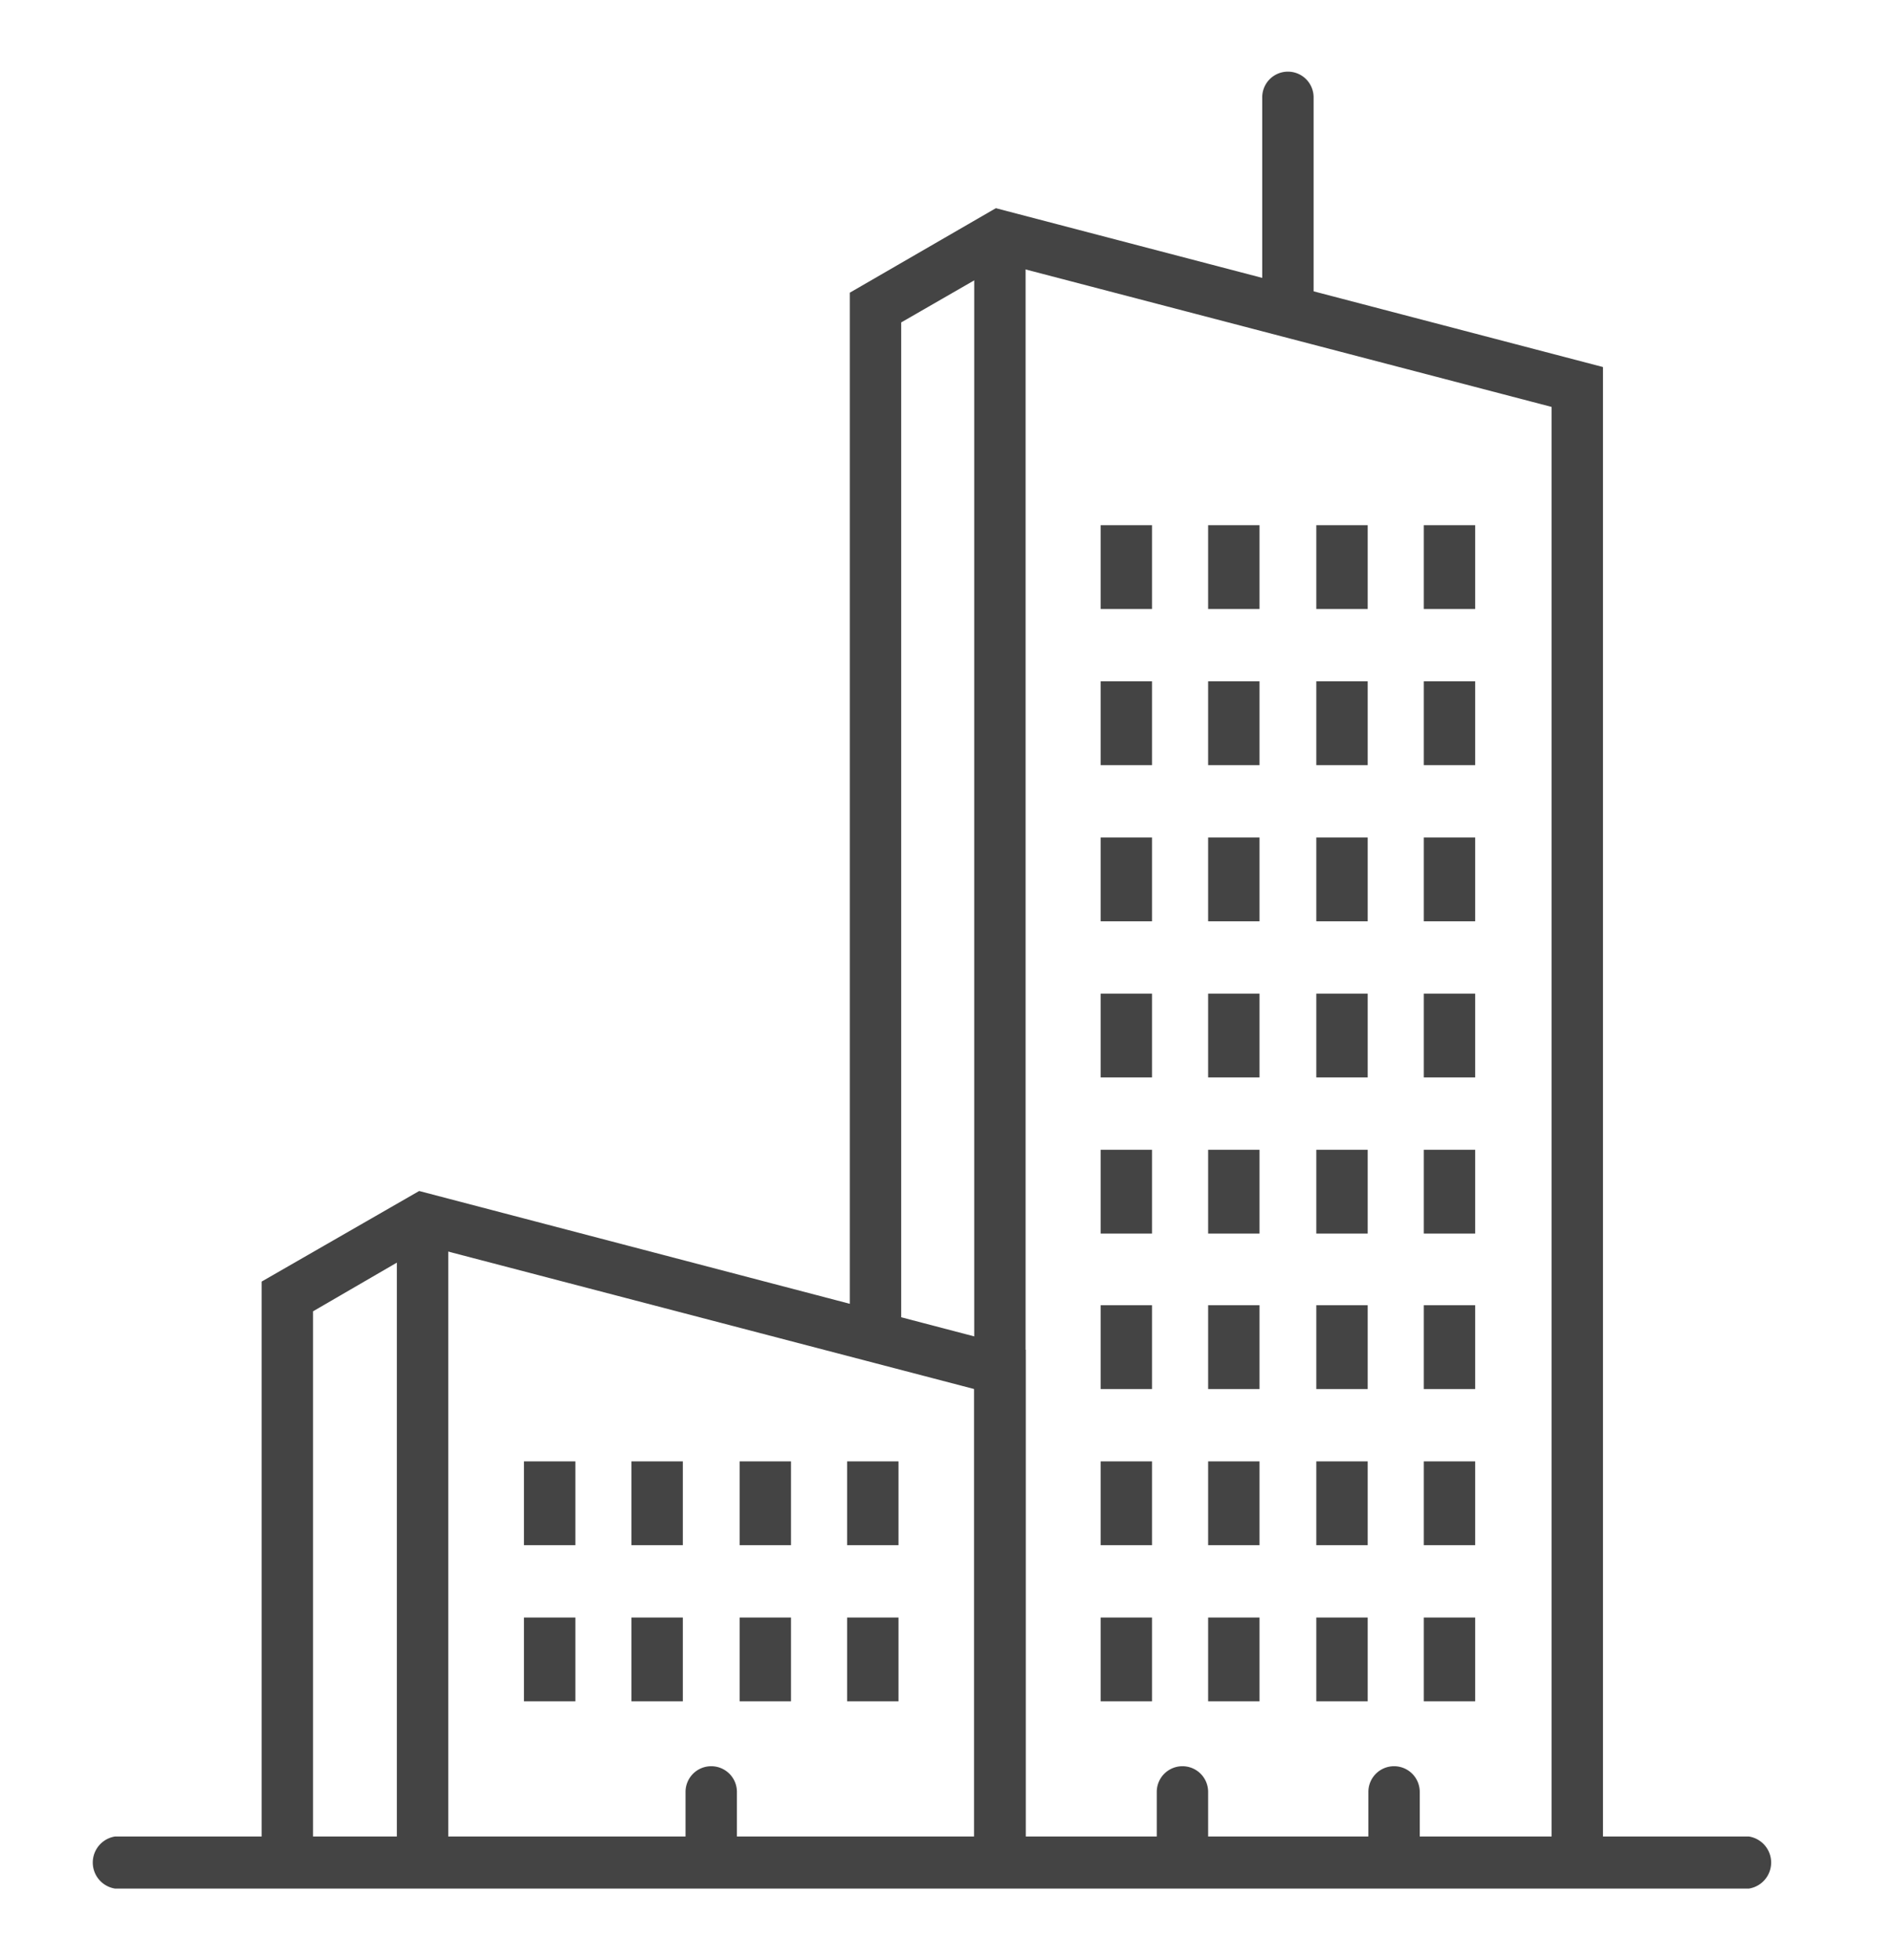 <svg xmlns="http://www.w3.org/2000/svg" viewBox="0 0 28 29"><path d="M25.87,27.94H1.7a.39.39,0,0,1,0-.77H25.87a.39.39,0,0,1,0,.77Z" fill="#444"></path><rect x="14.41" y="3.49" width="0.76" height="24.06" fill="#444"></rect><polygon points="23.71 27.55 22.95 27.55 22.95 6.02 14.84 3.9 13.33 4.77 13.33 19.78 12.57 19.78 12.57 4.33 14.73 3.08 23.71 5.43 23.71 27.55" fill="#444"></polygon><rect x="5.87" y="18.03" width="0.76" height="9.53" fill="#444"></rect><polygon points="15.17 27.55 14.41 27.55 14.41 20.55 6.3 18.43 4.63 19.4 4.63 27.23 3.87 27.23 3.87 18.96 6.2 17.62 15.17 19.97 15.17 27.55" fill="#444"></polygon><rect x="16.28" y="23.93" width="0.76" height="1.24" fill="#444"></rect><rect x="17.87" y="23.93" width="0.76" height="1.24" fill="#444"></rect><rect x="19.47" y="23.93" width="0.76" height="1.24" fill="#444"></rect><path d="M17.87,27.37h-.76v-.86a.38.38,0,0,1,.38-.38h0a.38.38,0,0,1,.38.38Z" fill="#444"></path><path d="M10.9,27.37h-.76v-.86a.38.38,0,0,1,.38-.38h0a.38.38,0,0,1,.38.38Z" fill="#444"></path><path d="M21,27.37h-.76v-.86a.38.38,0,0,1,.38-.38h0a.38.38,0,0,1,.38.38Z" fill="#444"></path><rect x="21.06" y="23.93" width="0.76" height="1.24" fill="#444"></rect><rect x="16.28" y="21.62" width="0.76" height="1.24" fill="#444"></rect><rect x="17.87" y="21.62" width="0.76" height="1.24" fill="#444"></rect><rect x="19.47" y="21.62" width="0.76" height="1.24" fill="#444"></rect><rect x="21.06" y="21.62" width="0.76" height="1.24" fill="#444"></rect><rect x="16.28" y="19.31" width="0.76" height="1.24" fill="#444"></rect><rect x="17.87" y="19.31" width="0.76" height="1.24" fill="#444"></rect><rect x="19.47" y="19.31" width="0.76" height="1.24" fill="#444"></rect><rect x="21.06" y="19.31" width="0.76" height="1.24" fill="#444"></rect><rect x="7.75" y="23.93" width="0.76" height="1.24" fill="#444"></rect><rect x="9.34" y="23.93" width="0.76" height="1.24" fill="#444"></rect><rect x="10.94" y="23.93" width="0.76" height="1.24" fill="#444"></rect><rect x="12.53" y="23.93" width="0.76" height="1.24" fill="#444"></rect><rect x="7.75" y="21.62" width="0.76" height="1.24" fill="#444"></rect><rect x="9.34" y="21.62" width="0.76" height="1.24" fill="#444"></rect><rect x="10.94" y="21.62" width="0.76" height="1.24" fill="#444"></rect><rect x="12.53" y="21.62" width="0.76" height="1.24" fill="#444"></rect><rect x="16.28" y="17.01" width="0.76" height="1.24" fill="#444"></rect><rect x="17.87" y="17.01" width="0.76" height="1.24" fill="#444"></rect><rect x="19.47" y="17.01" width="0.76" height="1.24" fill="#444"></rect><rect x="21.06" y="17.01" width="0.76" height="1.24" fill="#444"></rect><rect x="16.28" y="14.7" width="0.76" height="1.24" fill="#444"></rect><rect x="17.87" y="14.7" width="0.76" height="1.24" fill="#444"></rect><rect x="19.47" y="14.7" width="0.76" height="1.24" fill="#444"></rect><rect x="21.06" y="14.7" width="0.76" height="1.24" fill="#444"></rect><rect x="16.28" y="12.39" width="0.76" height="1.24" fill="#444"></rect><rect x="17.87" y="12.39" width="0.76" height="1.24" fill="#444"></rect><rect x="19.47" y="12.39" width="0.76" height="1.24" fill="#444"></rect><rect x="21.06" y="12.39" width="0.76" height="1.24" fill="#444"></rect><rect x="16.28" y="10.08" width="0.76" height="1.24" fill="#444"></rect><rect x="17.87" y="10.08" width="0.76" height="1.24" fill="#444"></rect><rect x="19.47" y="10.08" width="0.76" height="1.24" fill="#444"></rect><rect x="21.06" y="10.08" width="0.76" height="1.24" fill="#444"></rect><rect x="16.28" y="7.77" width="0.76" height="1.24" fill="#444"></rect><rect x="17.87" y="7.77" width="0.76" height="1.24" fill="#444"></rect><rect x="19.47" y="7.77" width="0.76" height="1.24" fill="#444"></rect><rect x="21.06" y="7.77" width="0.76" height="1.24" fill="#444"></rect><path d="M19.05,1.06h0a.38.38,0,0,1,.38.38V4.53a0,0,0,0,1,0,0h-.76a0,0,0,0,1,0,0V1.45A.38.38,0,0,1,19.05,1.06Z" fill="#444"></path></svg>